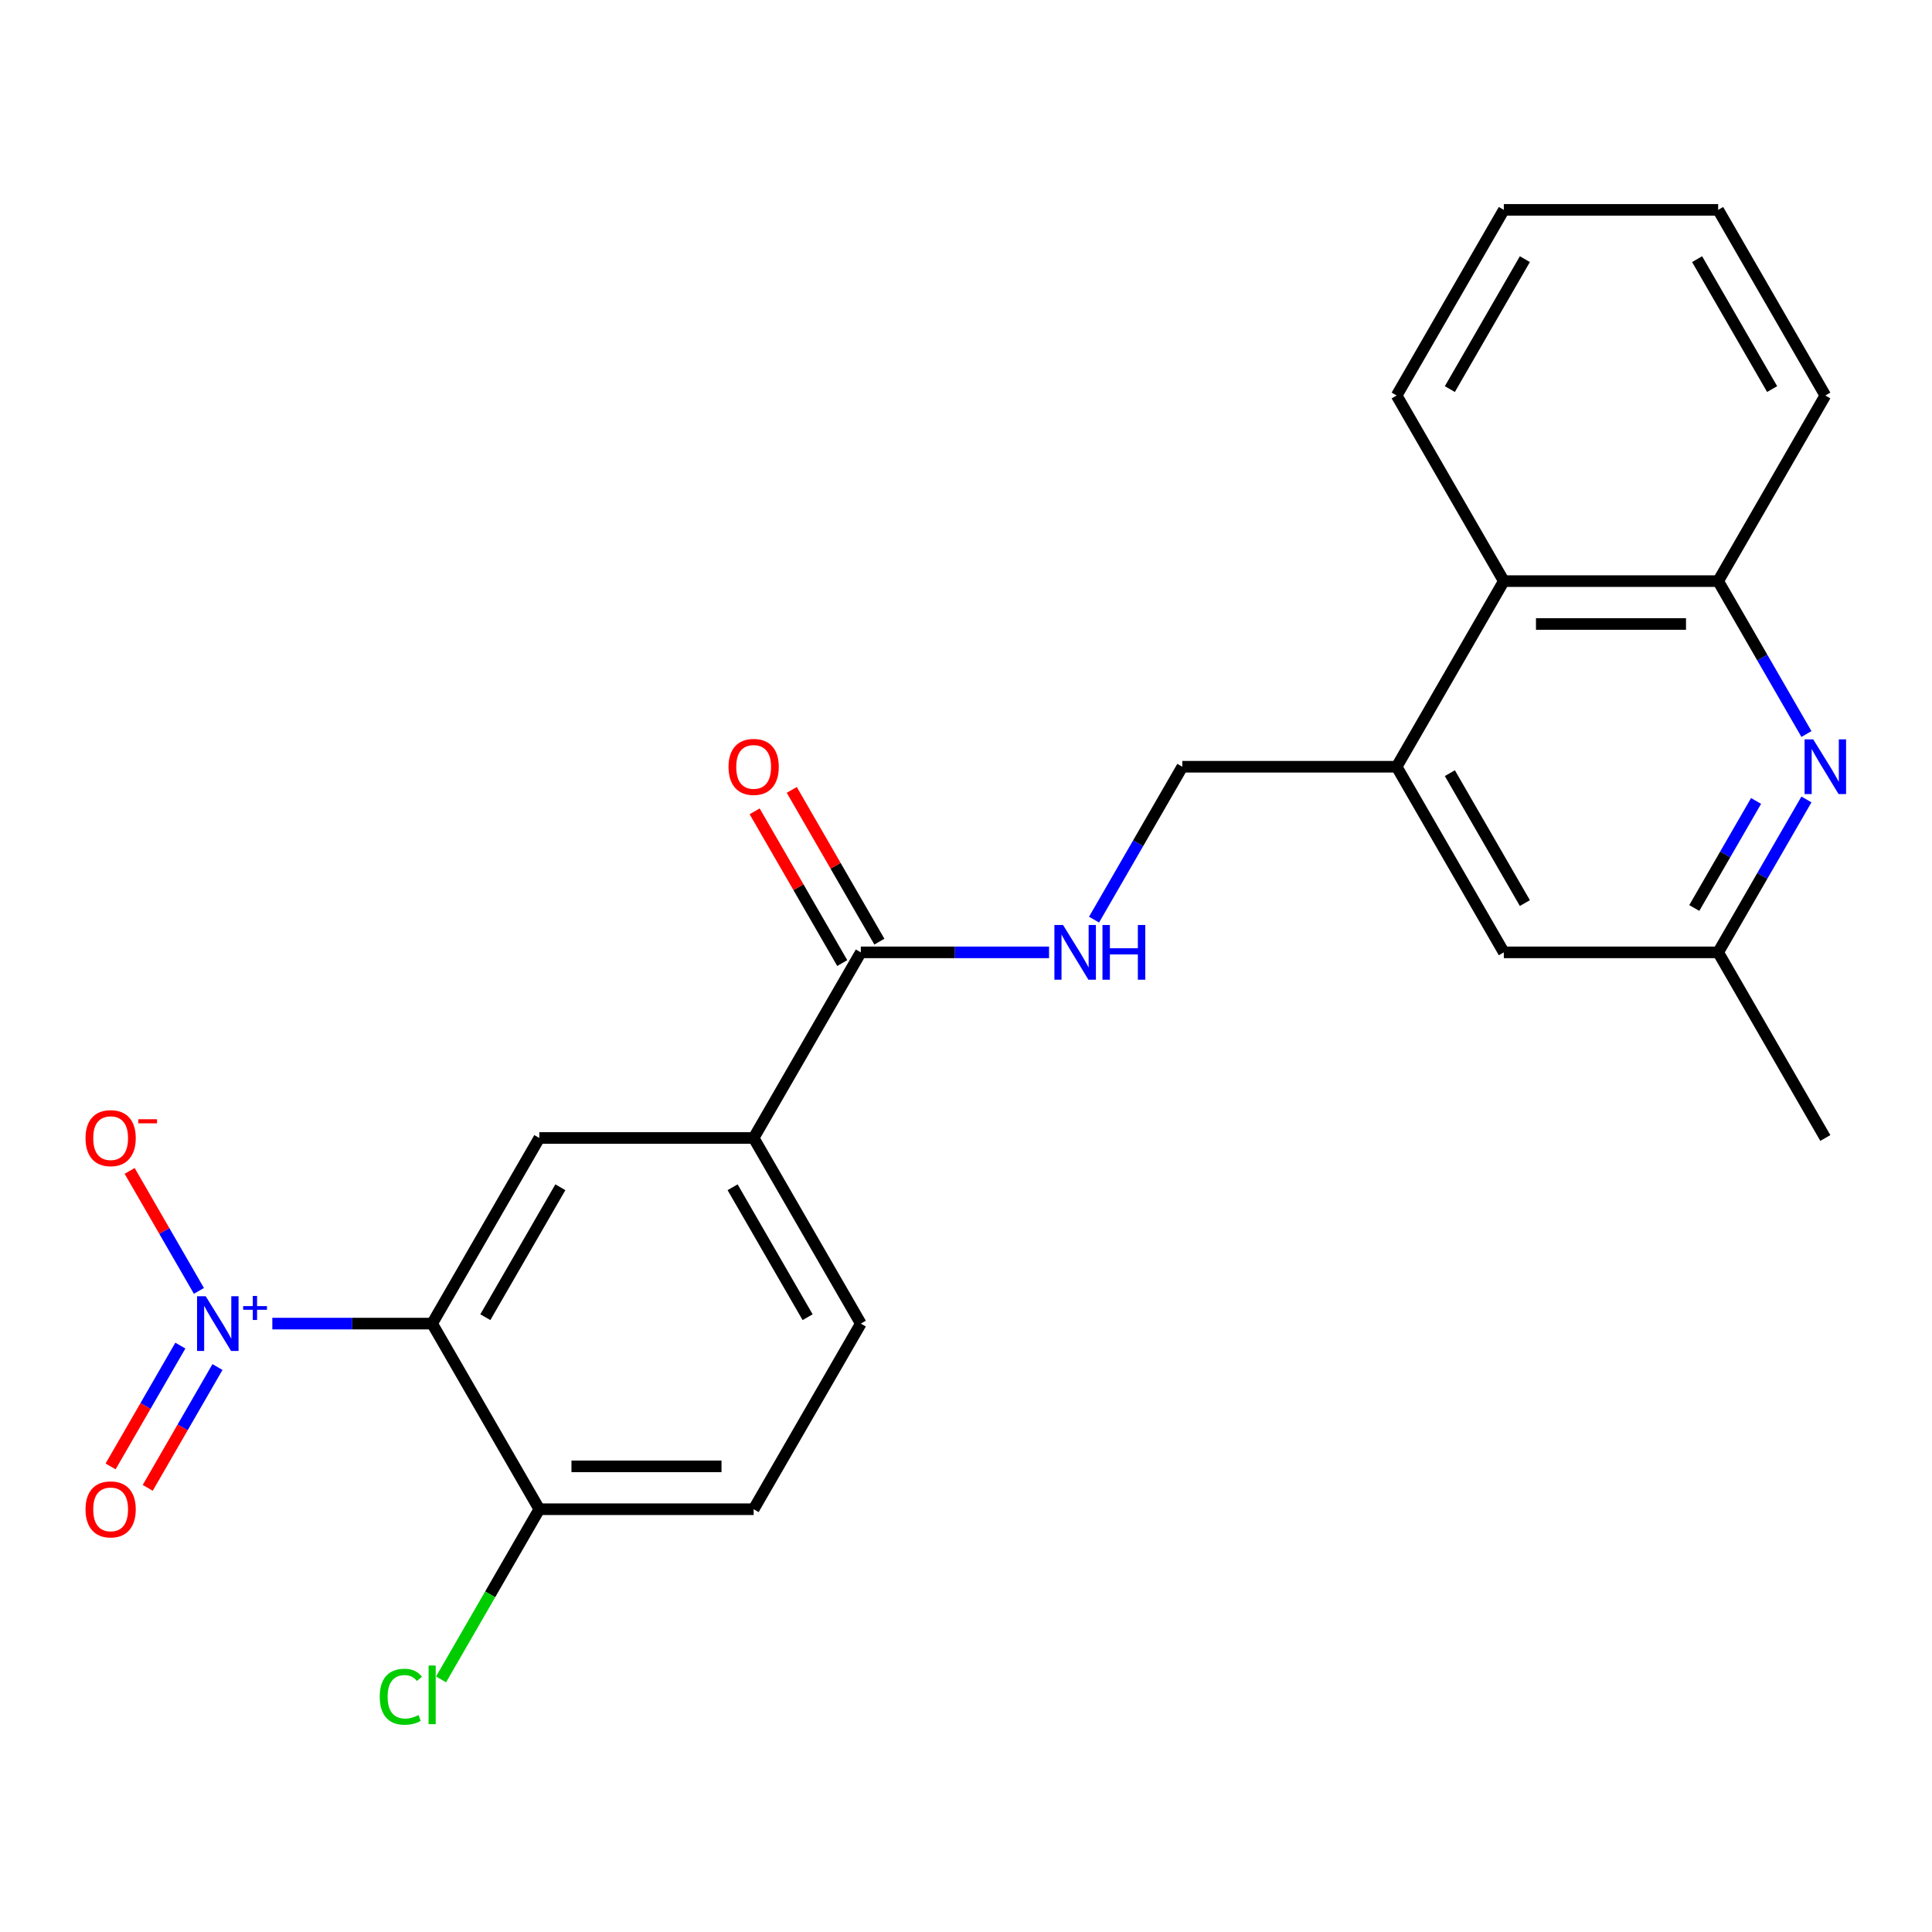 <?xml version='1.0' encoding='iso-8859-1'?>
<svg version='1.1' baseProfile='full'
              xmlns='http://www.w3.org/2000/svg'
                      xmlns:rdkit='http://www.rdkit.org/xml'
                      xmlns:xlink='http://www.w3.org/1999/xlink'
                  xml:space='preserve'
width='1000px' height='1000px' viewBox='0 0 1000 1000'>
<!-- END OF HEADER -->
<rect style='opacity:1.0;fill:#FFFFFF;stroke:none' width='1000' height='1000' x='0' y='0'> </rect>
<path class='bond-0' d='M 140.955,685.094 L 182.315,685.094' style='fill:none;fill-rule:evenodd;stroke:#0000FF;stroke-width:6px;stroke-linecap:butt;stroke-linejoin:miter;stroke-opacity:1' />
<path class='bond-0' d='M 182.315,685.094 L 223.676,685.094' style='fill:none;fill-rule:evenodd;stroke:#000000;stroke-width:6px;stroke-linecap:butt;stroke-linejoin:miter;stroke-opacity:1' />
<path class='bond-10' d='M 102.96,668.161 L 85.033,637.111' style='fill:none;fill-rule:evenodd;stroke:#0000FF;stroke-width:6px;stroke-linecap:butt;stroke-linejoin:miter;stroke-opacity:1' />
<path class='bond-10' d='M 85.033,637.111 L 67.107,606.062' style='fill:none;fill-rule:evenodd;stroke:#FF0000;stroke-width:6px;stroke-linecap:butt;stroke-linejoin:miter;stroke-opacity:1' />
<path class='bond-11' d='M 93.352,696.481 L 75.299,727.75' style='fill:none;fill-rule:evenodd;stroke:#0000FF;stroke-width:6px;stroke-linecap:butt;stroke-linejoin:miter;stroke-opacity:1' />
<path class='bond-11' d='M 75.299,727.75 L 57.245,759.019' style='fill:none;fill-rule:evenodd;stroke:#FF0000;stroke-width:6px;stroke-linecap:butt;stroke-linejoin:miter;stroke-opacity:1' />
<path class='bond-11' d='M 112.567,707.575 L 94.514,738.844' style='fill:none;fill-rule:evenodd;stroke:#0000FF;stroke-width:6px;stroke-linecap:butt;stroke-linejoin:miter;stroke-opacity:1' />
<path class='bond-11' d='M 94.514,738.844 L 76.461,770.113' style='fill:none;fill-rule:evenodd;stroke:#FF0000;stroke-width:6px;stroke-linecap:butt;stroke-linejoin:miter;stroke-opacity:1' />
<path class='bond-1' d='M 223.676,685.094 L 279.146,589.017' style='fill:none;fill-rule:evenodd;stroke:#000000;stroke-width:6px;stroke-linecap:butt;stroke-linejoin:miter;stroke-opacity:1' />
<path class='bond-1' d='M 251.212,681.777 L 290.041,614.523' style='fill:none;fill-rule:evenodd;stroke:#000000;stroke-width:6px;stroke-linecap:butt;stroke-linejoin:miter;stroke-opacity:1' />
<path class='bond-9' d='M 223.676,685.094 L 279.146,781.171' style='fill:none;fill-rule:evenodd;stroke:#000000;stroke-width:6px;stroke-linecap:butt;stroke-linejoin:miter;stroke-opacity:1' />
<path class='bond-5' d='M 279.146,589.017 L 390.087,589.017' style='fill:none;fill-rule:evenodd;stroke:#000000;stroke-width:6px;stroke-linecap:butt;stroke-linejoin:miter;stroke-opacity:1' />
<path class='bond-2' d='M 935.011,413.797 L 912.164,453.369' style='fill:none;fill-rule:evenodd;stroke:#0000FF;stroke-width:6px;stroke-linecap:butt;stroke-linejoin:miter;stroke-opacity:1' />
<path class='bond-2' d='M 912.164,453.369 L 889.317,492.94' style='fill:none;fill-rule:evenodd;stroke:#000000;stroke-width:6px;stroke-linecap:butt;stroke-linejoin:miter;stroke-opacity:1' />
<path class='bond-2' d='M 908.941,414.574 L 892.948,442.275' style='fill:none;fill-rule:evenodd;stroke:#0000FF;stroke-width:6px;stroke-linecap:butt;stroke-linejoin:miter;stroke-opacity:1' />
<path class='bond-2' d='M 892.948,442.275 L 876.956,469.975' style='fill:none;fill-rule:evenodd;stroke:#000000;stroke-width:6px;stroke-linecap:butt;stroke-linejoin:miter;stroke-opacity:1' />
<path class='bond-25' d='M 935.011,379.93 L 912.164,340.358' style='fill:none;fill-rule:evenodd;stroke:#0000FF;stroke-width:6px;stroke-linecap:butt;stroke-linejoin:miter;stroke-opacity:1' />
<path class='bond-25' d='M 912.164,340.358 L 889.317,300.786' style='fill:none;fill-rule:evenodd;stroke:#000000;stroke-width:6px;stroke-linecap:butt;stroke-linejoin:miter;stroke-opacity:1' />
<path class='bond-3' d='M 445.557,492.94 L 390.087,589.017' style='fill:none;fill-rule:evenodd;stroke:#000000;stroke-width:6px;stroke-linecap:butt;stroke-linejoin:miter;stroke-opacity:1' />
<path class='bond-7' d='M 445.557,492.94 L 494.27,492.94' style='fill:none;fill-rule:evenodd;stroke:#000000;stroke-width:6px;stroke-linecap:butt;stroke-linejoin:miter;stroke-opacity:1' />
<path class='bond-7' d='M 494.27,492.94 L 542.983,492.94' style='fill:none;fill-rule:evenodd;stroke:#0000FF;stroke-width:6px;stroke-linecap:butt;stroke-linejoin:miter;stroke-opacity:1' />
<path class='bond-15' d='M 455.164,487.393 L 432.491,448.122' style='fill:none;fill-rule:evenodd;stroke:#000000;stroke-width:6px;stroke-linecap:butt;stroke-linejoin:miter;stroke-opacity:1' />
<path class='bond-15' d='M 432.491,448.122 L 409.817,408.85' style='fill:none;fill-rule:evenodd;stroke:#FF0000;stroke-width:6px;stroke-linecap:butt;stroke-linejoin:miter;stroke-opacity:1' />
<path class='bond-15' d='M 435.949,498.487 L 413.275,459.216' style='fill:none;fill-rule:evenodd;stroke:#000000;stroke-width:6px;stroke-linecap:butt;stroke-linejoin:miter;stroke-opacity:1' />
<path class='bond-15' d='M 413.275,459.216 L 390.602,419.944' style='fill:none;fill-rule:evenodd;stroke:#FF0000;stroke-width:6px;stroke-linecap:butt;stroke-linejoin:miter;stroke-opacity:1' />
<path class='bond-4' d='M 722.907,396.863 L 611.967,396.863' style='fill:none;fill-rule:evenodd;stroke:#000000;stroke-width:6px;stroke-linecap:butt;stroke-linejoin:miter;stroke-opacity:1' />
<path class='bond-8' d='M 722.907,396.863 L 778.377,300.786' style='fill:none;fill-rule:evenodd;stroke:#000000;stroke-width:6px;stroke-linecap:butt;stroke-linejoin:miter;stroke-opacity:1' />
<path class='bond-13' d='M 722.907,396.863 L 778.377,492.94' style='fill:none;fill-rule:evenodd;stroke:#000000;stroke-width:6px;stroke-linecap:butt;stroke-linejoin:miter;stroke-opacity:1' />
<path class='bond-13' d='M 750.443,400.181 L 789.272,467.435' style='fill:none;fill-rule:evenodd;stroke:#000000;stroke-width:6px;stroke-linecap:butt;stroke-linejoin:miter;stroke-opacity:1' />
<path class='bond-24' d='M 390.087,589.017 L 445.557,685.094' style='fill:none;fill-rule:evenodd;stroke:#000000;stroke-width:6px;stroke-linecap:butt;stroke-linejoin:miter;stroke-opacity:1' />
<path class='bond-24' d='M 379.192,614.523 L 418.021,681.777' style='fill:none;fill-rule:evenodd;stroke:#000000;stroke-width:6px;stroke-linecap:butt;stroke-linejoin:miter;stroke-opacity:1' />
<path class='bond-6' d='M 889.317,300.786 L 778.377,300.786' style='fill:none;fill-rule:evenodd;stroke:#000000;stroke-width:6px;stroke-linecap:butt;stroke-linejoin:miter;stroke-opacity:1' />
<path class='bond-6' d='M 872.676,322.974 L 795.018,322.974' style='fill:none;fill-rule:evenodd;stroke:#000000;stroke-width:6px;stroke-linecap:butt;stroke-linejoin:miter;stroke-opacity:1' />
<path class='bond-19' d='M 889.317,300.786 L 944.787,204.709' style='fill:none;fill-rule:evenodd;stroke:#000000;stroke-width:6px;stroke-linecap:butt;stroke-linejoin:miter;stroke-opacity:1' />
<path class='bond-14' d='M 566.273,476.007 L 589.12,436.435' style='fill:none;fill-rule:evenodd;stroke:#0000FF;stroke-width:6px;stroke-linecap:butt;stroke-linejoin:miter;stroke-opacity:1' />
<path class='bond-14' d='M 589.12,436.435 L 611.967,396.863' style='fill:none;fill-rule:evenodd;stroke:#000000;stroke-width:6px;stroke-linecap:butt;stroke-linejoin:miter;stroke-opacity:1' />
<path class='bond-20' d='M 778.377,300.786 L 722.907,204.709' style='fill:none;fill-rule:evenodd;stroke:#000000;stroke-width:6px;stroke-linecap:butt;stroke-linejoin:miter;stroke-opacity:1' />
<path class='bond-17' d='M 279.146,781.171 L 390.087,781.171' style='fill:none;fill-rule:evenodd;stroke:#000000;stroke-width:6px;stroke-linecap:butt;stroke-linejoin:miter;stroke-opacity:1' />
<path class='bond-17' d='M 295.787,758.983 L 373.446,758.983' style='fill:none;fill-rule:evenodd;stroke:#000000;stroke-width:6px;stroke-linecap:butt;stroke-linejoin:miter;stroke-opacity:1' />
<path class='bond-18' d='M 279.146,781.171 L 253.718,825.214' style='fill:none;fill-rule:evenodd;stroke:#000000;stroke-width:6px;stroke-linecap:butt;stroke-linejoin:miter;stroke-opacity:1' />
<path class='bond-18' d='M 253.718,825.214 L 228.29,869.257' style='fill:none;fill-rule:evenodd;stroke:#00CC00;stroke-width:6px;stroke-linecap:butt;stroke-linejoin:miter;stroke-opacity:1' />
<path class='bond-12' d='M 889.317,492.94 L 778.377,492.94' style='fill:none;fill-rule:evenodd;stroke:#000000;stroke-width:6px;stroke-linecap:butt;stroke-linejoin:miter;stroke-opacity:1' />
<path class='bond-21' d='M 889.317,492.94 L 944.787,589.017' style='fill:none;fill-rule:evenodd;stroke:#000000;stroke-width:6px;stroke-linecap:butt;stroke-linejoin:miter;stroke-opacity:1' />
<path class='bond-16' d='M 445.557,685.094 L 390.087,781.171' style='fill:none;fill-rule:evenodd;stroke:#000000;stroke-width:6px;stroke-linecap:butt;stroke-linejoin:miter;stroke-opacity:1' />
<path class='bond-26' d='M 944.787,204.709 L 889.317,108.632' style='fill:none;fill-rule:evenodd;stroke:#000000;stroke-width:6px;stroke-linecap:butt;stroke-linejoin:miter;stroke-opacity:1' />
<path class='bond-26' d='M 917.251,201.392 L 878.422,134.138' style='fill:none;fill-rule:evenodd;stroke:#000000;stroke-width:6px;stroke-linecap:butt;stroke-linejoin:miter;stroke-opacity:1' />
<path class='bond-23' d='M 722.907,204.709 L 778.377,108.632' style='fill:none;fill-rule:evenodd;stroke:#000000;stroke-width:6px;stroke-linecap:butt;stroke-linejoin:miter;stroke-opacity:1' />
<path class='bond-23' d='M 750.443,201.392 L 789.272,134.138' style='fill:none;fill-rule:evenodd;stroke:#000000;stroke-width:6px;stroke-linecap:butt;stroke-linejoin:miter;stroke-opacity:1' />
<path class='bond-22' d='M 889.317,108.632 L 778.377,108.632' style='fill:none;fill-rule:evenodd;stroke:#000000;stroke-width:6px;stroke-linecap:butt;stroke-linejoin:miter;stroke-opacity:1' />
<path  class='atom-0' d='M 106.476 670.934
L 115.756 685.934
Q 116.676 687.414, 118.156 690.094
Q 119.636 692.774, 119.716 692.934
L 119.716 670.934
L 123.476 670.934
L 123.476 699.254
L 119.596 699.254
L 109.636 682.854
Q 108.476 680.934, 107.236 678.734
Q 106.036 676.534, 105.676 675.854
L 105.676 699.254
L 101.996 699.254
L 101.996 670.934
L 106.476 670.934
' fill='#0000FF'/>
<path  class='atom-0' d='M 125.852 676.039
L 130.842 676.039
L 130.842 670.785
L 133.059 670.785
L 133.059 676.039
L 138.181 676.039
L 138.181 677.94
L 133.059 677.94
L 133.059 683.22
L 130.842 683.22
L 130.842 677.94
L 125.852 677.94
L 125.852 676.039
' fill='#0000FF'/>
<path  class='atom-3' d='M 938.527 382.703
L 947.807 397.703
Q 948.727 399.183, 950.207 401.863
Q 951.687 404.543, 951.767 404.703
L 951.767 382.703
L 955.527 382.703
L 955.527 411.023
L 951.647 411.023
L 941.687 394.623
Q 940.527 392.703, 939.287 390.503
Q 938.087 388.303, 937.727 387.623
L 937.727 411.023
L 934.047 411.023
L 934.047 382.703
L 938.527 382.703
' fill='#0000FF'/>
<path  class='atom-8' d='M 550.237 478.78
L 559.517 493.78
Q 560.437 495.26, 561.917 497.94
Q 563.397 500.62, 563.477 500.78
L 563.477 478.78
L 567.237 478.78
L 567.237 507.1
L 563.357 507.1
L 553.397 490.7
Q 552.237 488.78, 550.997 486.58
Q 549.797 484.38, 549.437 483.7
L 549.437 507.1
L 545.757 507.1
L 545.757 478.78
L 550.237 478.78
' fill='#0000FF'/>
<path  class='atom-8' d='M 570.637 478.78
L 574.477 478.78
L 574.477 490.82
L 588.957 490.82
L 588.957 478.78
L 592.797 478.78
L 592.797 507.1
L 588.957 507.1
L 588.957 494.02
L 574.477 494.02
L 574.477 507.1
L 570.637 507.1
L 570.637 478.78
' fill='#0000FF'/>
<path  class='atom-11' d='M 44.266 589.097
Q 44.266 582.297, 47.626 578.497
Q 50.986 574.697, 57.266 574.697
Q 63.546 574.697, 66.906 578.497
Q 70.266 582.297, 70.266 589.097
Q 70.266 595.977, 66.866 599.897
Q 63.466 603.777, 57.266 603.777
Q 51.026 603.777, 47.626 599.897
Q 44.266 596.017, 44.266 589.097
M 57.266 600.577
Q 61.586 600.577, 63.906 597.697
Q 66.266 594.777, 66.266 589.097
Q 66.266 583.537, 63.906 580.737
Q 61.586 577.897, 57.266 577.897
Q 52.946 577.897, 50.586 580.697
Q 48.266 583.497, 48.266 589.097
Q 48.266 594.817, 50.586 597.697
Q 52.946 600.577, 57.266 600.577
' fill='#FF0000'/>
<path  class='atom-11' d='M 71.586 579.32
L 81.275 579.32
L 81.275 581.432
L 71.586 581.432
L 71.586 579.32
' fill='#FF0000'/>
<path  class='atom-12' d='M 44.266 781.251
Q 44.266 774.451, 47.626 770.651
Q 50.986 766.851, 57.266 766.851
Q 63.546 766.851, 66.906 770.651
Q 70.266 774.451, 70.266 781.251
Q 70.266 788.131, 66.866 792.051
Q 63.466 795.931, 57.266 795.931
Q 51.026 795.931, 47.626 792.051
Q 44.266 788.171, 44.266 781.251
M 57.266 792.731
Q 61.586 792.731, 63.906 789.851
Q 66.266 786.931, 66.266 781.251
Q 66.266 775.691, 63.906 772.891
Q 61.586 770.051, 57.266 770.051
Q 52.946 770.051, 50.586 772.851
Q 48.266 775.651, 48.266 781.251
Q 48.266 786.971, 50.586 789.851
Q 52.946 792.731, 57.266 792.731
' fill='#FF0000'/>
<path  class='atom-16' d='M 377.087 396.943
Q 377.087 390.143, 380.447 386.343
Q 383.807 382.543, 390.087 382.543
Q 396.367 382.543, 399.727 386.343
Q 403.087 390.143, 403.087 396.943
Q 403.087 403.823, 399.687 407.743
Q 396.287 411.623, 390.087 411.623
Q 383.847 411.623, 380.447 407.743
Q 377.087 403.863, 377.087 396.943
M 390.087 408.423
Q 394.407 408.423, 396.727 405.543
Q 399.087 402.623, 399.087 396.943
Q 399.087 391.383, 396.727 388.583
Q 394.407 385.743, 390.087 385.743
Q 385.767 385.743, 383.407 388.543
Q 381.087 391.343, 381.087 396.943
Q 381.087 402.663, 383.407 405.543
Q 385.767 408.423, 390.087 408.423
' fill='#FF0000'/>
<path  class='atom-19' d='M 196.556 878.228
Q 196.556 871.188, 199.836 867.508
Q 203.156 863.788, 209.436 863.788
Q 215.276 863.788, 218.396 867.908
L 215.756 870.068
Q 213.476 867.068, 209.436 867.068
Q 205.156 867.068, 202.876 869.948
Q 200.636 872.788, 200.636 878.228
Q 200.636 883.828, 202.956 886.708
Q 205.316 889.588, 209.876 889.588
Q 212.996 889.588, 216.636 887.708
L 217.756 890.708
Q 216.276 891.668, 214.036 892.228
Q 211.796 892.788, 209.316 892.788
Q 203.156 892.788, 199.836 889.028
Q 196.556 885.268, 196.556 878.228
' fill='#00CC00'/>
<path  class='atom-19' d='M 221.836 862.068
L 225.516 862.068
L 225.516 892.428
L 221.836 892.428
L 221.836 862.068
' fill='#00CC00'/>
</svg>
